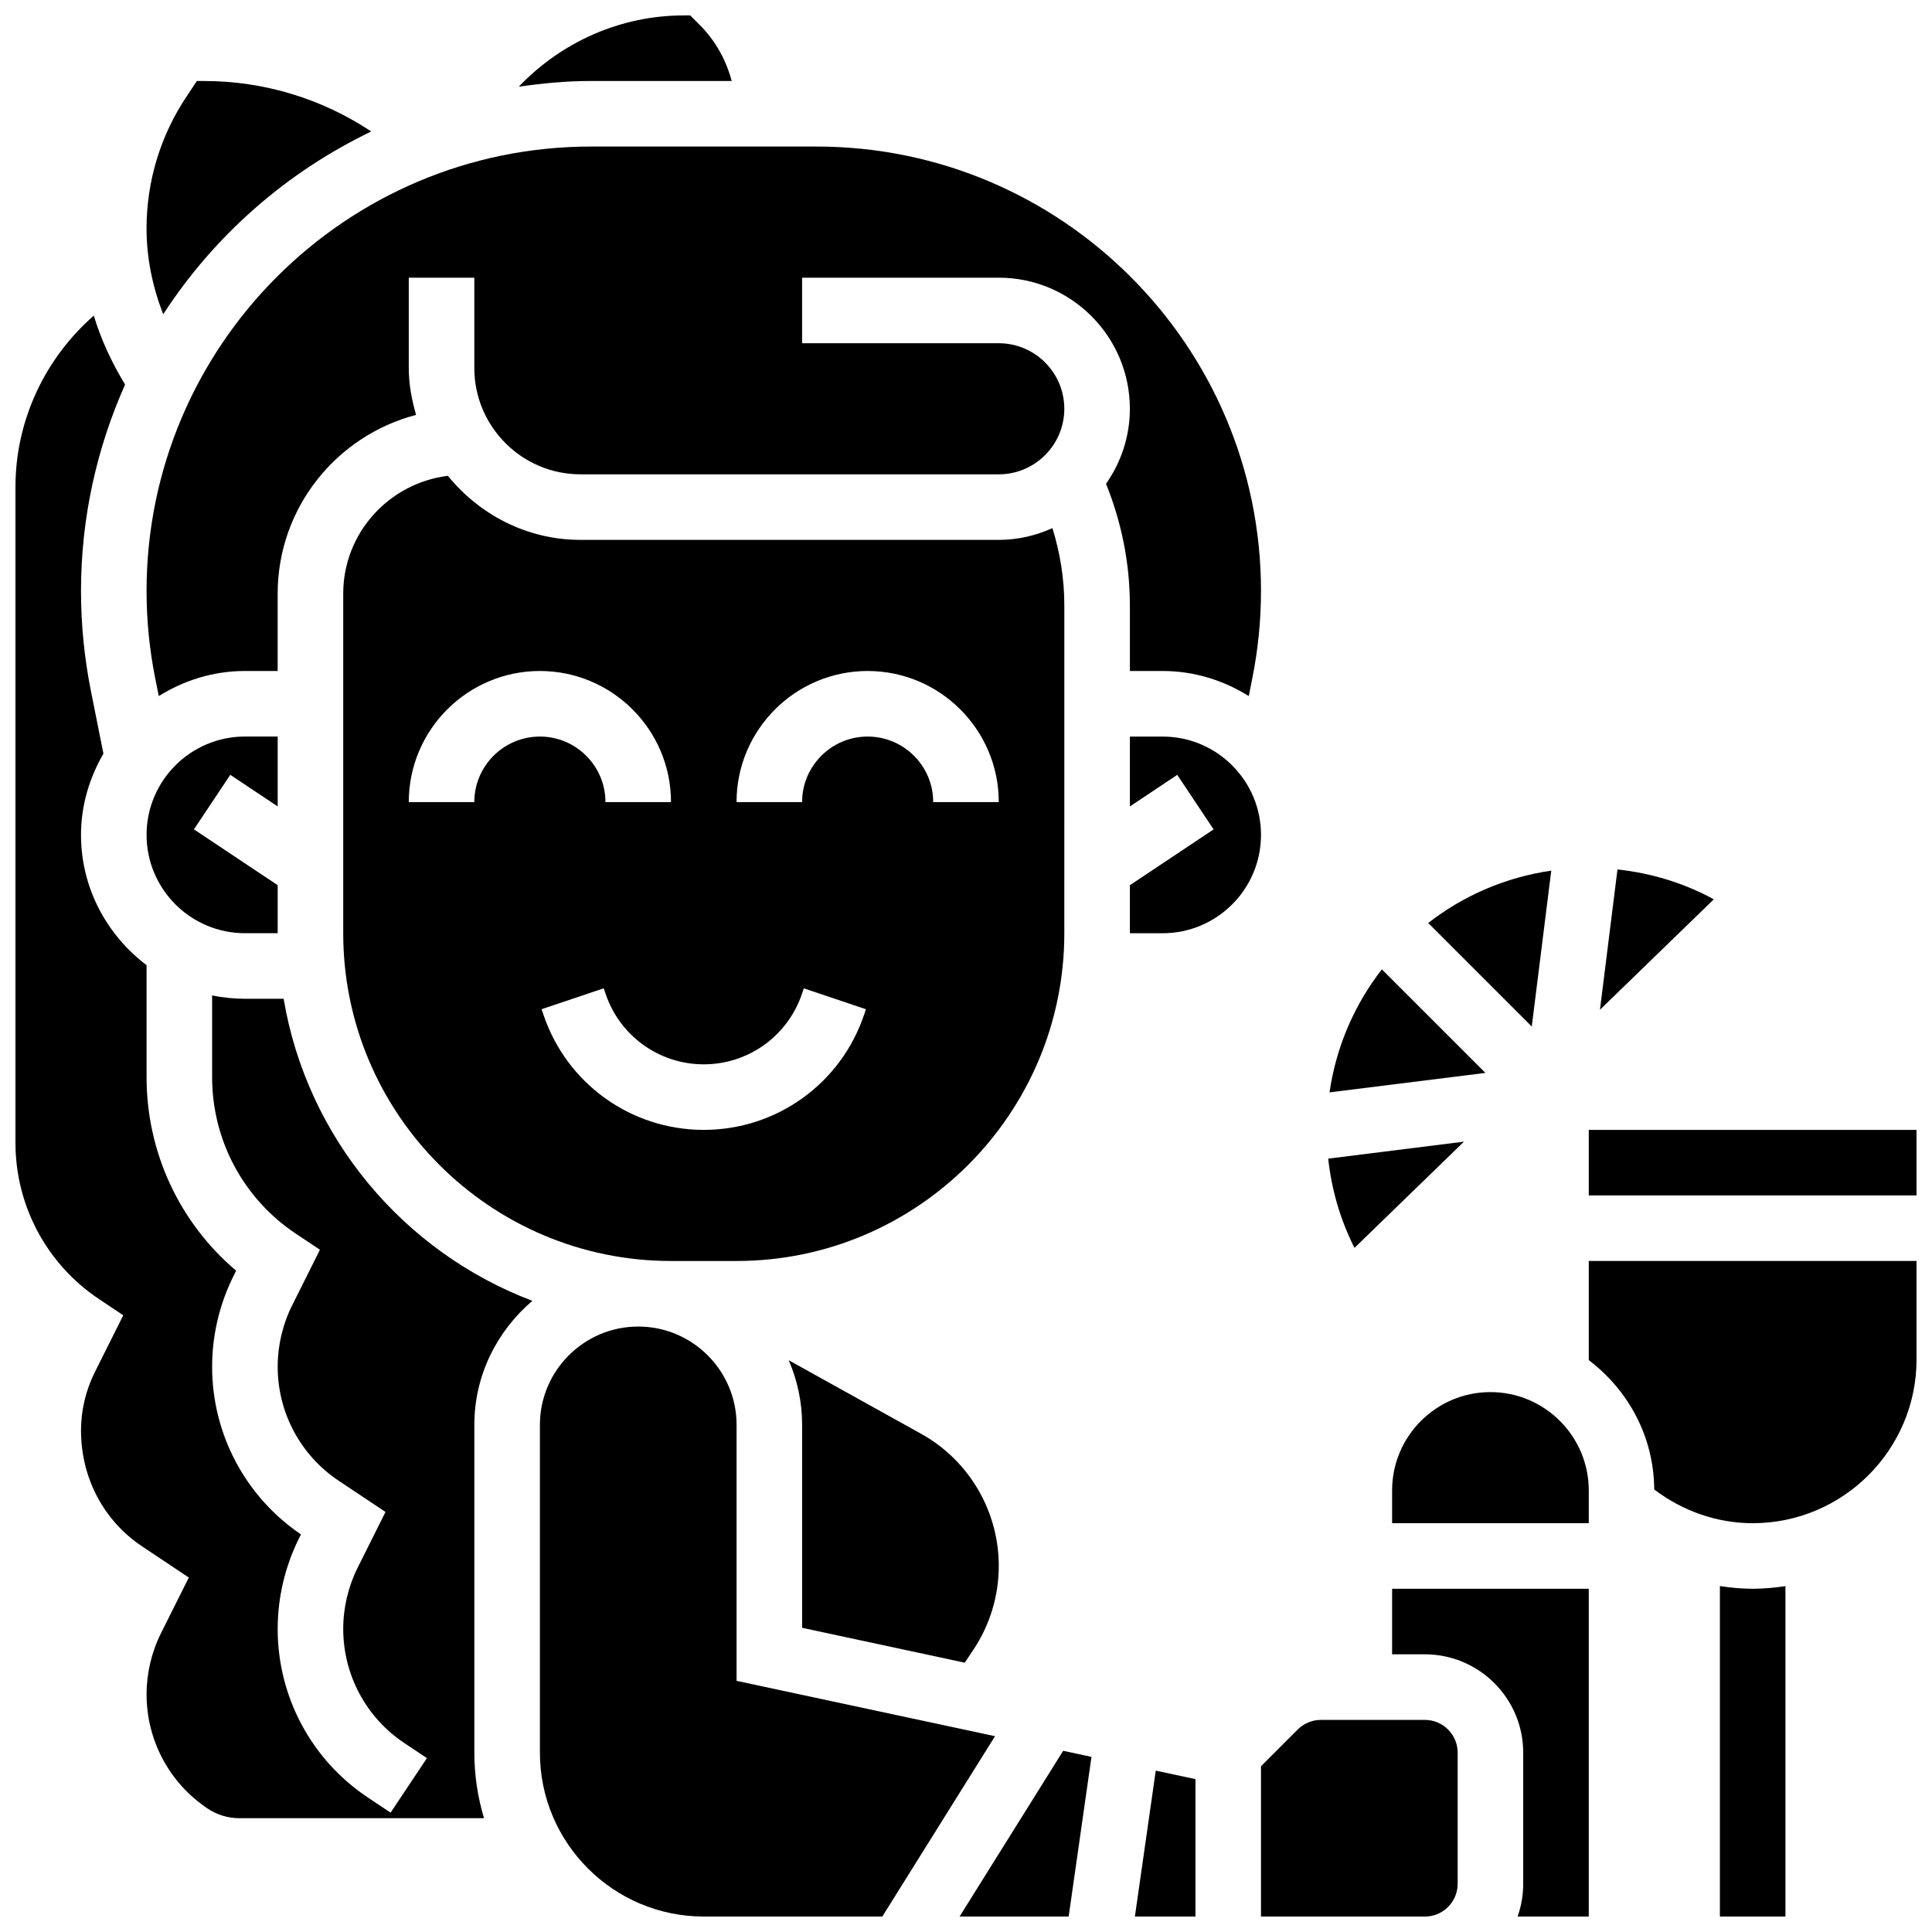 <?xml version="1.0" encoding="UTF-8"?>
<!-- Uploaded to: ICON Repo, www.iconrepo.com, Generator: ICON Repo Mixer Tools -->
<svg width="800px" height="800px" version="1.1" viewBox="144 144 512 512" xmlns="http://www.w3.org/2000/svg">
 <defs>
  <clipPath id="j">
   <path d="m599 564h19v87.902h-19z"/>
  </clipPath>
  <clipPath id="h">
   <path d="m148.09 227h137.91v399h-137.91z"/>
  </clipPath>
  <clipPath id="g">
   <path d="m281 148.09h57v18.906h-57z"/>
  </clipPath>
  <clipPath id="f">
   <path d="m512 565h54v86.902h-54z"/>
  </clipPath>
  <clipPath id="e">
   <path d="m478 599h53v52.902h-53z"/>
  </clipPath>
  <clipPath id="d">
   <path d="m287 495h121v156.9h-121z"/>
  </clipPath>
  <clipPath id="c">
   <path d="m565 478h86.902v70h-86.902z"/>
  </clipPath>
  <clipPath id="b">
   <path d="m565 443h86.902v18h-86.902z"/>
  </clipPath>
  <clipPath id="a">
   <path d="m398 607h36v44.902h-36z"/>
  </clipPath>
  <clipPath id="i">
   <path d="m444 613h17v38.902h-17z"/>
  </clipPath>
 </defs>
 <g clip-path="url(#j)">
  <path d="m599.79 564.33v87.574h17.371v-87.559c-2.848 0.41-5.731 0.695-8.684 0.695-2.93 0-5.82-0.285-8.688-0.711z"/>
 </g>
 <path d="m426.06 304.45c0-7.062-1.121-13.898-3.152-20.492-4.356 1.965-9.148 3.117-14.223 3.117h-110.82c-14.246 0-26.824-6.707-35.18-16.98-15.582 1.945-27.727 15.133-27.727 31.234v89.984c0 47.898 38.969 86.863 86.863 86.863h17.371c47.898 0 86.863-38.969 86.863-86.863zm-156.36 52.117h-17.371c0-19.164 15.582-34.746 34.746-34.746s34.746 15.582 34.746 34.746h-17.371c0-9.582-7.793-17.371-17.371-17.371-9.586 0-17.379 7.789-17.379 17.371zm103.33 56.227c-6.106 18.32-23.191 30.637-42.527 30.637-19.336 0-36.422-12.316-42.527-30.664l-0.453-1.312 16.469-5.543 0.453 1.34c3.75 11.258 14.219 18.809 26.059 18.809 11.84 0 22.305-7.547 26.059-18.781l0.453-1.363 16.469 5.543zm18.277-56.227c0-9.582-7.793-17.371-17.371-17.371-9.582 0-17.371 7.793-17.371 17.371h-17.371c0-19.164 15.582-34.746 34.746-34.746 19.164 0 34.746 15.582 34.746 34.746z"/>
 <g clip-path="url(#h)">
  <path d="m219.16 408.68h-10.258c-2.973 0-5.879-0.305-8.688-0.879v21.68c0 16.695 8.297 32.199 22.195 41.461l6.375 4.258-7.356 14.715c-2.512 5.023-3.84 10.652-3.84 16.262 0 12.188 6.055 23.504 16.191 30.254l12.379 8.254-7.356 14.715c-2.516 5.027-3.844 10.656-3.844 16.27 0 12.188 6.055 23.504 16.191 30.254l5.992 3.996-9.633 14.453-5.992-3.996c-14.984-9.98-23.93-26.691-23.93-44.707 0-8.305 1.965-16.609 5.672-24.035l0.504-1c-14.75-10.016-23.551-26.598-23.551-44.457 0-8.305 1.965-16.609 5.672-24.035l0.695-1.398c-14.984-12.68-23.738-31.34-23.738-51.258v-29.707c-10.484-7.938-17.375-20.395-17.375-34.527 0-7.871 2.266-15.168 5.941-21.535l-3.316-16.598c-1.738-8.723-2.625-17.633-2.625-26.504 0-19.477 4.223-37.949 11.676-54.699-3.492-5.793-6.367-11.871-8.285-18.273-12.969 11.344-20.762 27.797-20.762 45.402v173.8c0 16.695 8.297 32.199 22.195 41.461l6.375 4.258-7.574 15.148c-2.363 4.742-3.625 10.059-3.625 15.355 0 12.664 6.062 23.992 16.219 30.758l12.352 8.234-7.356 14.715c-2.512 5.023-3.84 10.652-3.84 16.262 0 12.188 6.055 23.504 16.191 30.254 2.492 1.672 5.394 2.547 8.391 2.547h64.844c-1.652-5.508-2.562-11.336-2.562-17.371v-86.863c0-13.203 6.047-24.902 15.375-32.871-34.129-12.926-59.703-43.195-65.922-80.055z"/>
 </g>
 <path d="m399.67 584.63 2.293-3.441c4.394-6.602 6.723-14.289 6.723-22.219 0-14.531-7.887-27.953-20.594-35.008l-35.074-19.484c2.273 5.266 3.551 11.043 3.551 17.133v53.777z"/>
 <path d="m242.39 178.84c-13.059-8.66-28.355-13.371-44.285-13.371h-1.938l-2.742 4.129c-6.926 10.379-10.59 22.48-10.59 34.961 0 7.859 1.617 15.504 4.414 22.73 13.516-20.828 32.605-37.629 55.141-48.449z"/>
 <path d="m217.59 357.71v-18.52h-8.688c-14.367 0-26.059 11.691-26.059 26.059 0 14.367 11.691 26.059 26.059 26.059h8.688v-12.727l-22.195-14.793 9.633-14.453z"/>
 <path d="m572.65 374.41-4.648 37.188 30.176-29.273c-7.902-4.312-16.535-6.941-25.527-7.914z"/>
 <g clip-path="url(#g)">
  <path d="m337.91 165.46c-1.492-5.543-4.281-10.656-8.453-14.828l-2.547-2.543h-1.746c-16.801 0-32.461 7.113-43.676 18.883 6.266-0.895 12.613-1.512 19.129-1.512z"/>
 </g>
 <path d="m510.21 400.89c-7.219 9.285-12.117 20.43-13.871 32.602l41.312-5.16z"/>
 <path d="m531.97 446.55-35.98 4.5c0.895 8.277 3.231 16.262 6.965 23.652z"/>
 <path d="m555.1 374.73c-12.168 1.754-23.324 6.644-32.609 13.871l27.441 27.441z"/>
 <g clip-path="url(#f)">
  <path d="m512.92 582.41h8.688c14.367 0 26.059 11.691 26.059 26.059v34.746c0 3.051-0.531 5.969-1.484 8.688l18.855-0.004v-86.863h-52.117z"/>
 </g>
 <g clip-path="url(#e)">
  <path d="m521.61 599.79h-27.555c-2.285 0-4.527 0.93-6.141 2.547l-9.738 9.734v39.836h43.434c4.793 0 8.688-3.898 8.688-8.688v-34.746c-0.004-4.785-3.894-8.684-8.688-8.684z"/>
 </g>
 <path d="m452.12 339.2h-8.688v18.52l12.551-8.375 9.633 14.453-22.184 14.793v12.727h8.688c14.367 0 26.059-11.691 26.059-26.059 0-14.367-11.691-26.059-26.059-26.059z"/>
 <path d="m538.98 512.92c-14.367 0-26.059 11.691-26.059 26.059v8.688h52.117v-8.688c0-14.367-11.691-26.059-26.059-26.059z"/>
 <g clip-path="url(#d)">
  <path d="m339.2 589.44v-67.832c0-14.367-11.691-26.059-26.059-26.059-14.367 0-26.059 11.691-26.059 26.059v86.863c0 23.949 19.484 43.434 43.434 43.434h47.305l29.871-47.793z"/>
 </g>
 <g clip-path="url(#c)">
  <path d="m565.04 504.23c0 0.078 0.008 0.156 0.008 0.227 10.414 7.887 17.262 20.246 17.34 34.277 7.512 5.68 16.582 8.93 26.086 8.93 23.949 0 43.434-19.484 43.434-43.434v-26.059h-86.867z"/>
 </g>
 <g clip-path="url(#b)">
  <path d="m565.04 443.43h86.863v17.371h-86.863z"/>
 </g>
 <g clip-path="url(#a)">
  <path d="m398.3 651.9h28.906l6.047-42.309-7.504-1.609z"/>
 </g>
 <g clip-path="url(#i)">
  <path d="m444.76 651.9h16.047v-36.414l-10.52-2.246z"/>
 </g>
 <path d="m443.43 304.45v17.371h8.688c8.391 0 16.164 2.5 22.82 6.644l0.945-4.75c1.52-7.594 2.293-15.359 2.293-23.098 0-64.938-52.832-117.78-117.78-117.78h-59.789c-64.941 0-117.77 52.84-117.77 117.78 0 7.731 0.773 15.504 2.285 23.098l0.957 4.75c6.641-4.141 14.418-6.644 22.816-6.644h8.688v-20.492c0-22.758 15.617-41.887 36.684-47.375-1.141-3.969-1.938-8.086-1.938-12.422v-23.945h17.371v23.949c0 15.527 12.629 28.168 28.16 28.168h110.82c9.582 0 17.371-7.793 17.371-17.371 0-9.582-7.793-17.371-17.371-17.371h-52.117v-17.375h52.117c19.164 0 34.746 15.582 34.746 34.746 0 7.402-2.363 14.227-6.316 19.875 4.109 10.23 6.316 21.027 6.316 32.242z"/>
</svg>